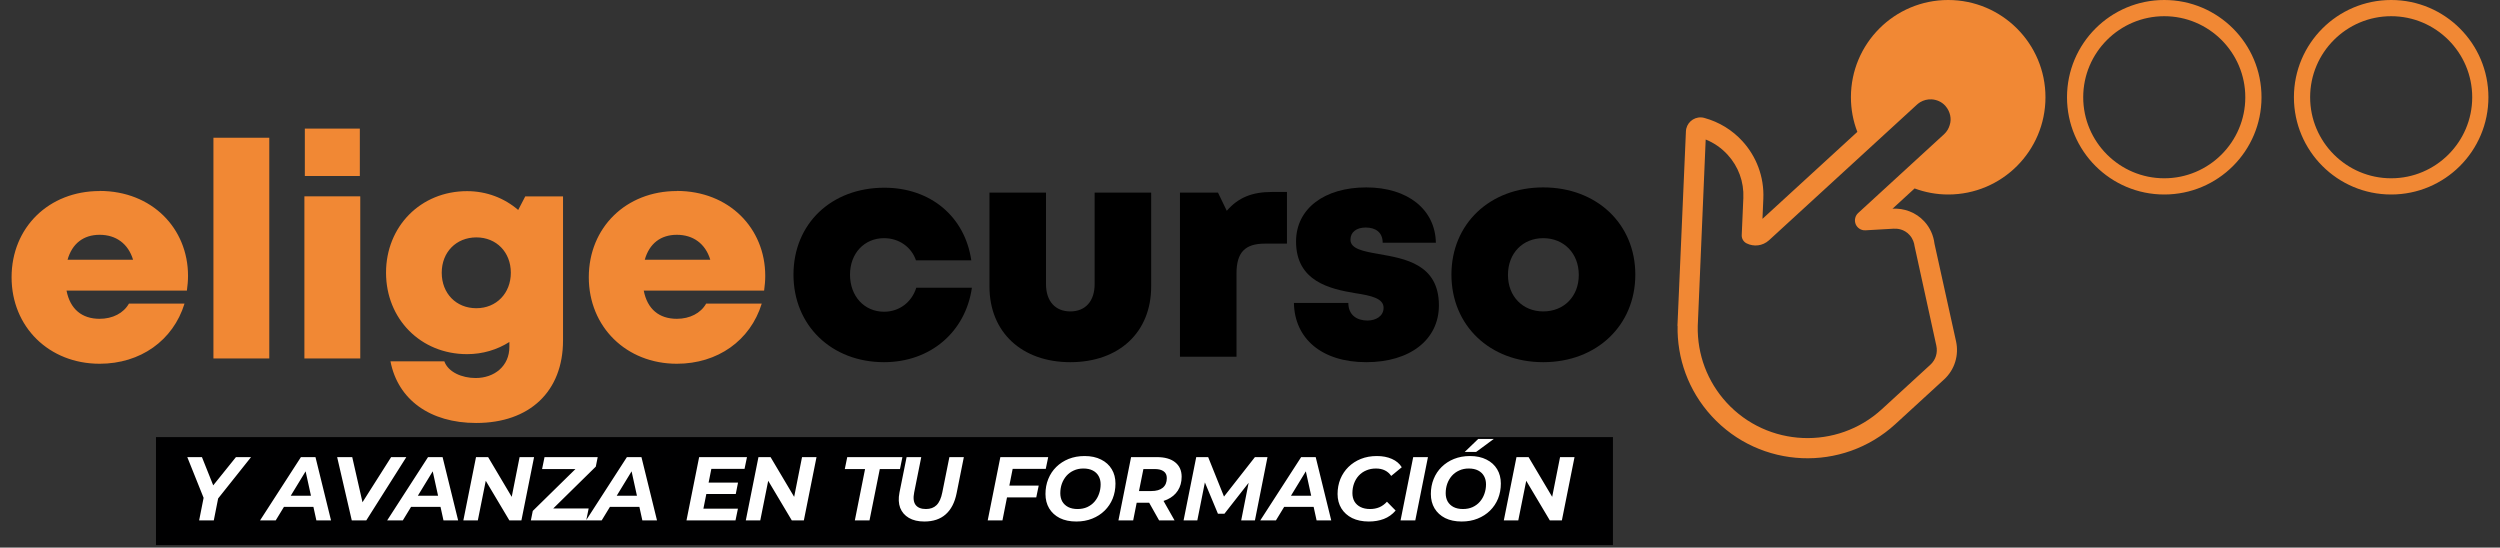 <svg width="210" height="46" viewBox="0 0 210 46" fill="none" xmlns="http://www.w3.org/2000/svg">
<rect x="0" y="0" width="210" height="46" fill="#333333" stroke="none"/>
<path d="M39.234 16.056C40.882 16.056 42.375 16.646 43.527 17.636V17.64L44.122 16.497H47.294V28.599C47.294 32.879 44.494 35.53 39.997 35.53C36.13 35.53 33.425 33.578 32.799 30.351H37.323C37.65 31.264 38.812 31.754 39.951 31.754C41.526 31.754 42.788 30.756 42.788 29.136V28.727C41.763 29.376 40.55 29.748 39.234 29.748C35.327 29.748 32.427 26.784 32.427 22.904C32.427 19.024 35.332 16.056 39.234 16.056ZM8.365 16.038C12.754 16.038 15.794 19.174 15.794 23.168C15.794 23.581 15.758 23.989 15.699 24.411H5.588C5.892 25.972 6.886 26.78 8.365 26.78C9.463 26.78 10.38 26.303 10.829 25.505H15.499C14.541 28.613 11.787 30.555 8.37 30.555C4.122 30.555 0.973 27.465 0.973 23.29C0.973 19.115 4.095 16.047 8.37 16.047L8.365 16.038ZM56.852 16.038C61.24 16.038 64.28 19.174 64.28 23.168C64.28 23.581 64.245 23.989 64.186 24.411H54.074C54.378 25.972 55.372 26.78 56.852 26.78C57.95 26.78 58.866 26.303 59.315 25.505H63.985C63.028 28.613 60.274 30.555 56.856 30.555C52.609 30.555 49.459 27.46 49.459 23.29C49.459 19.119 52.581 16.047 56.856 16.047L56.852 16.038ZM22.62 30.111H17.928V11.572H22.62V30.111ZM30.262 30.111H25.569V16.492H30.262V30.111ZM40.015 19.941C38.327 19.941 37.105 21.175 37.105 22.909C37.105 24.642 38.313 25.89 40.01 25.89H40.015C41.698 25.89 42.91 24.629 42.91 22.909C42.91 21.189 41.703 19.941 40.015 19.941ZM8.37 19.723C7.004 19.723 6.055 20.468 5.674 21.82H11.179C10.766 20.459 9.736 19.724 8.37 19.723ZM56.856 19.723C55.49 19.723 54.541 20.468 54.16 21.82H59.665C59.252 20.459 58.222 19.724 56.856 19.723ZM30.226 14.786H25.606V10.805H30.226V14.786Z" fill="#F18834"/>
<path d="M163.645 0C159.134 0 155.477 3.658 155.477 8.169C155.477 9.194 155.667 10.175 156.017 11.078L148.047 18.384L148.12 16.696C148.202 14.835 147.521 13.12 146.355 11.849C145.511 10.928 144.412 10.247 143.169 9.907C143.083 9.88 142.992 9.866 142.897 9.862C142.22 9.83 141.644 10.356 141.617 11.037L140.918 27.093C140.918 27.093 140.918 27.102 140.918 27.107L140.904 27.37L140.918 27.361C140.863 30.07 141.803 32.798 143.777 34.953C147.852 39.401 154.764 39.7 159.211 35.625L163.3 31.877C164.217 31.037 164.558 29.807 164.308 28.672L162.497 20.472C162.415 19.796 162.139 19.138 161.644 18.602C160.931 17.826 159.942 17.477 158.971 17.531L160.827 15.829C161.708 16.156 162.656 16.338 163.65 16.338C168.161 16.338 171.819 12.68 171.819 8.169C171.819 3.658 168.156 0 163.645 0ZM155.876 18.834C156.017 19.16 156.343 19.369 156.702 19.346L159.066 19.21C159.37 19.192 159.942 19.238 160.4 19.737C160.695 20.059 160.791 20.422 160.823 20.672L162.651 29.031C162.783 29.63 162.597 30.225 162.161 30.628L158.072 34.377C154.319 37.817 148.465 37.563 145.025 33.81C143.423 32.058 142.561 29.78 142.611 27.393L143.278 11.718C143.977 11.999 144.603 12.435 145.116 12.993C146.028 13.987 146.5 15.276 146.441 16.628L146.305 19.746C146.291 20.036 146.45 20.308 146.709 20.44C147.312 20.744 148.061 20.667 148.592 20.186L156.82 12.643L161.027 8.786C161.113 8.709 161.204 8.641 161.299 8.582C161.59 8.409 161.916 8.332 162.238 8.346C162.67 8.364 163.096 8.545 163.409 8.89C163.523 9.017 163.609 9.158 163.682 9.303C163.8 9.553 163.859 9.816 163.85 10.084C163.85 10.088 163.85 10.093 163.85 10.102C163.845 10.238 163.818 10.37 163.777 10.501C163.695 10.787 163.541 11.055 163.305 11.273L156.089 17.89C155.826 18.13 155.744 18.511 155.88 18.838L155.876 18.834Z" fill="#F18834"/>
<path d="M181.798 0C177.287 0 173.629 3.658 173.629 8.169C173.629 12.68 177.287 16.338 181.798 16.338C186.309 16.338 189.967 12.68 189.967 8.169C189.967 3.658 186.309 0 181.798 0ZM181.798 14.976C178.045 14.976 174.99 11.922 174.99 8.169C174.99 4.416 178.045 1.361 181.798 1.361C185.551 1.361 188.605 4.416 188.605 8.169C188.605 11.922 185.551 14.976 181.798 14.976Z" fill="#F18834"/>
<path d="M200.858 0C196.347 0 192.689 3.658 192.689 8.169C192.689 12.68 196.347 16.338 200.858 16.338C205.369 16.338 209.027 12.68 209.027 8.169C209.027 3.658 205.369 0 200.858 0ZM200.858 14.976C197.105 14.976 194.051 11.922 194.051 8.169C194.051 4.416 197.105 1.361 200.858 1.361C204.611 1.361 207.666 4.416 207.666 8.169C207.666 11.922 204.611 14.976 200.858 14.976Z" fill="#F18834"/>
<path d="M135.487 36.716H13.102V45.789H135.487V36.716Z" fill="#000001"/>
<path d="M129.631 30.423C125.137 30.423 121.92 27.334 121.92 23.07C121.92 18.806 125.137 15.742 129.631 15.742C134.124 15.742 137.367 18.806 137.367 23.07C137.367 27.334 134.124 30.423 129.631 30.423ZM129.631 26.159C131.367 26.159 132.618 24.908 132.618 23.095C132.618 21.282 131.367 20.006 129.631 20.006C127.92 20.006 126.669 21.257 126.669 23.095C126.669 24.908 127.92 26.159 129.631 26.159Z" fill="black"/>
<path d="M114.766 30.423C111.013 30.423 108.741 28.431 108.689 25.444H113.26C113.26 26.465 113.975 26.925 114.868 26.925C115.558 26.925 116.221 26.568 116.221 25.853C116.221 25.061 115.175 24.831 113.847 24.627C111.702 24.27 108.868 23.631 108.868 20.287C108.868 17.529 111.243 15.742 114.766 15.742C118.264 15.742 120.562 17.606 120.613 20.389H116.145C116.145 19.521 115.558 19.112 114.715 19.112C113.949 19.112 113.438 19.495 113.438 20.134C113.438 20.899 114.485 21.104 115.787 21.334C117.983 21.716 120.868 22.176 120.868 25.648C120.868 28.534 118.443 30.423 114.766 30.423Z" fill="black"/>
<path d="M106.828 16.125H108.104V20.465H106.241C104.581 20.465 103.866 21.206 103.866 22.968V29.963H99.117V16.176H102.309L103.049 17.708C104.019 16.584 105.194 16.125 106.828 16.125Z" fill="black"/>
<path d="M89.907 30.423C85.847 30.423 83.115 27.921 83.115 24.065V16.176H87.864V23.861C87.864 25.317 88.656 26.159 89.907 26.159C91.183 26.159 91.949 25.291 91.949 23.861V16.176H96.698V24.065C96.698 27.921 93.992 30.423 89.907 30.423Z" fill="black"/>
<path d="M74.261 30.423C69.844 30.423 66.652 27.334 66.652 23.07C66.652 18.806 69.818 15.768 74.286 15.768C78.167 15.768 81.052 18.193 81.589 21.87H76.942C76.559 20.746 75.512 20.006 74.261 20.006C72.601 20.006 71.401 21.282 71.401 23.07C71.401 24.882 72.601 26.185 74.261 26.185C75.537 26.185 76.584 25.393 76.967 24.168H81.64C81.103 27.895 78.142 30.423 74.261 30.423Z" fill="black"/>
<path d="M16.727 43.716L17.16 41.528L17.297 42.303L15.732 38.398H16.963L18.155 41.383L17.411 41.391L19.819 38.398H21.088L17.973 42.31L18.391 41.528L17.958 43.716H16.727ZM21.843 43.716L25.277 38.398H26.5L27.807 43.716H26.576L25.543 39.006H26.029L23.158 43.716H21.843ZM23.264 42.576L23.765 41.642H26.508L26.652 42.576H23.264ZM29.55 43.716L28.32 38.398H29.588L30.659 43.115H29.862L32.855 38.398H34.131L30.766 43.716H29.55ZM32.52 43.716L35.954 38.398H37.177L38.484 43.716H37.253L36.22 39.006H36.706L33.835 43.716H32.52ZM33.941 42.576L34.442 41.642H37.185L37.329 42.576H33.941ZM38.921 43.716L39.985 38.398H41.003L43.289 42.249L42.887 42.227L43.646 38.398H44.862L43.798 43.716H42.788L40.494 39.864L40.904 39.887L40.137 43.716H38.921ZM44.593 43.716L44.752 42.918L48.794 38.953L48.9 39.401H45.535L45.74 38.398H50.207L50.047 39.196L46.013 43.161L45.907 42.713H49.447L49.242 43.716H44.593ZM49.226 43.716L52.659 38.398H53.882L55.189 43.716H53.958L52.925 39.006H53.411L50.54 43.716H49.226ZM50.646 42.576L51.148 41.642H53.89L54.034 42.576H50.646ZM59.434 40.54H61.994L61.804 41.497H59.244L59.434 40.54ZM59.085 42.728H61.986L61.781 43.716H57.664L58.728 38.398H62.746L62.541 39.386H59.753L59.085 42.728ZM62.647 43.716L63.71 38.398H64.728L67.014 42.249L66.612 42.227L67.371 38.398H68.587L67.523 43.716H66.513L64.219 39.864L64.629 39.887L63.862 43.716H62.647ZM71.806 43.716L72.665 39.401H70.963L71.168 38.398H75.802L75.597 39.401H73.903L73.037 43.716H71.806ZM77.644 43.807C77.122 43.807 76.689 43.705 76.345 43.503C76 43.3 75.757 43.019 75.615 42.66C75.479 42.295 75.459 41.867 75.555 41.376L76.155 38.398H77.385L76.793 41.353C76.697 41.829 76.737 42.184 76.914 42.417C77.092 42.645 77.38 42.758 77.78 42.758C78.15 42.758 78.446 42.65 78.669 42.432C78.897 42.209 79.059 41.849 79.155 41.353L79.748 38.398H80.963L80.356 41.429C80.199 42.214 79.892 42.806 79.436 43.207C78.986 43.607 78.388 43.807 77.644 43.807ZM84.691 40.791H87.251L87.046 41.779H84.493L84.691 40.791ZM84.205 43.716H82.967L84.03 38.398H88.049L87.844 39.386H85.063L84.205 43.716ZM90.41 43.807C89.873 43.807 89.41 43.711 89.02 43.518C88.635 43.321 88.339 43.05 88.131 42.705C87.923 42.356 87.82 41.953 87.82 41.497C87.82 41.042 87.898 40.621 88.055 40.236C88.212 39.846 88.435 39.51 88.724 39.226C89.017 38.938 89.364 38.712 89.764 38.55C90.169 38.388 90.618 38.307 91.109 38.307C91.645 38.307 92.106 38.406 92.491 38.603C92.881 38.796 93.18 39.067 93.388 39.416C93.595 39.76 93.699 40.16 93.699 40.616C93.699 41.072 93.621 41.495 93.464 41.885C93.307 42.27 93.081 42.606 92.787 42.895C92.499 43.179 92.152 43.402 91.747 43.564C91.347 43.726 90.901 43.807 90.41 43.807ZM90.516 42.758C90.815 42.758 91.083 42.705 91.321 42.599C91.564 42.487 91.77 42.336 91.937 42.143C92.104 41.951 92.23 41.73 92.317 41.482C92.408 41.229 92.453 40.963 92.453 40.685C92.453 40.421 92.397 40.191 92.286 39.993C92.175 39.791 92.01 39.634 91.792 39.522C91.58 39.411 91.316 39.355 91.002 39.355C90.704 39.355 90.435 39.411 90.197 39.522C89.959 39.629 89.754 39.778 89.582 39.971C89.415 40.163 89.286 40.386 89.194 40.639C89.108 40.887 89.065 41.151 89.065 41.429C89.065 41.692 89.121 41.925 89.232 42.128C89.349 42.325 89.513 42.48 89.726 42.591C89.944 42.703 90.207 42.758 90.516 42.758ZM93.948 43.716L95.011 38.398H97.176C97.84 38.398 98.351 38.542 98.711 38.831C99.075 39.12 99.258 39.525 99.258 40.047C99.258 40.492 99.151 40.88 98.939 41.209C98.731 41.533 98.432 41.784 98.042 41.961C97.657 42.138 97.202 42.227 96.675 42.227H94.943L95.589 41.687L95.186 43.716H93.948ZM97.366 43.716L96.28 41.786H97.571L98.665 43.716H97.366ZM95.558 41.832L95.133 41.247H96.721C97.131 41.247 97.447 41.156 97.67 40.973C97.898 40.786 98.012 40.515 98.012 40.16C98.012 39.902 97.923 39.712 97.746 39.591C97.574 39.464 97.331 39.401 97.017 39.401H95.52L96.166 38.801L95.558 41.832ZM99.42 43.716L100.483 38.398H101.486L102.998 42.166L102.466 42.158L105.413 38.398H106.469L105.413 43.716H104.259L104.965 40.153H105.201L102.853 43.153H102.306L101.053 40.145L101.281 40.168L100.574 43.716H99.42ZM105.862 43.716L109.296 38.398H110.519L111.825 43.716H110.595L109.562 39.006H110.048L107.176 43.716H105.862ZM107.283 42.576L107.784 41.642H110.526L110.671 42.576H107.283ZM114.984 43.807C114.442 43.807 113.974 43.711 113.579 43.518C113.189 43.321 112.888 43.05 112.675 42.705C112.462 42.356 112.356 41.953 112.356 41.497C112.356 41.047 112.434 40.626 112.591 40.236C112.753 39.846 112.979 39.51 113.267 39.226C113.561 38.938 113.908 38.712 114.308 38.55C114.713 38.388 115.164 38.307 115.66 38.307C116.136 38.307 116.557 38.388 116.921 38.55C117.286 38.712 117.562 38.945 117.749 39.249L116.861 39.978C116.724 39.776 116.549 39.621 116.336 39.515C116.124 39.408 115.871 39.355 115.577 39.355C115.278 39.355 115.007 39.408 114.764 39.515C114.521 39.616 114.311 39.763 114.133 39.955C113.961 40.143 113.83 40.363 113.738 40.616C113.647 40.87 113.602 41.138 113.602 41.422C113.602 41.69 113.66 41.925 113.776 42.128C113.893 42.325 114.063 42.48 114.285 42.591C114.508 42.703 114.777 42.758 115.091 42.758C115.364 42.758 115.62 42.71 115.858 42.614C116.096 42.513 116.311 42.356 116.504 42.143L117.233 42.888C116.954 43.212 116.623 43.447 116.238 43.594C115.858 43.736 115.44 43.807 114.984 43.807ZM117.646 43.716L118.709 38.398H119.948L118.884 43.716H117.646ZM122.782 43.807C122.245 43.807 121.782 43.711 121.392 43.518C121.007 43.321 120.711 43.05 120.503 42.705C120.296 42.356 120.192 41.953 120.192 41.497C120.192 41.042 120.27 40.621 120.427 40.236C120.584 39.846 120.807 39.51 121.096 39.226C121.389 38.938 121.736 38.712 122.136 38.55C122.542 38.388 122.99 38.307 123.481 38.307C124.018 38.307 124.479 38.406 124.863 38.603C125.253 38.796 125.552 39.067 125.76 39.416C125.967 39.76 126.071 40.16 126.071 40.616C126.071 41.072 125.993 41.495 125.836 41.885C125.679 42.27 125.453 42.606 125.16 42.895C124.871 43.179 124.524 43.402 124.119 43.564C123.719 43.726 123.273 43.807 122.782 43.807ZM122.888 42.758C123.187 42.758 123.456 42.705 123.694 42.599C123.937 42.487 124.142 42.336 124.309 42.143C124.476 41.951 124.603 41.73 124.689 41.482C124.78 41.229 124.825 40.963 124.825 40.685C124.825 40.421 124.77 40.191 124.658 39.993C124.547 39.791 124.382 39.634 124.165 39.522C123.952 39.411 123.689 39.355 123.375 39.355C123.076 39.355 122.807 39.411 122.569 39.522C122.331 39.629 122.126 39.778 121.954 39.971C121.787 40.163 121.658 40.386 121.567 40.639C121.481 40.887 121.438 41.151 121.438 41.429C121.438 41.692 121.493 41.925 121.605 42.128C121.721 42.325 121.886 42.48 122.098 42.591C122.316 42.703 122.58 42.758 122.888 42.758ZM123.033 37.965L124.172 36.871H125.479L123.99 37.965H123.033ZM126.32 43.716L127.384 38.398H128.401L130.688 42.249L130.285 42.227L131.045 38.398H132.26L131.197 43.716H130.187L127.893 39.864L128.303 39.887L127.535 43.716H126.32Z" fill="white"/>
</svg>
